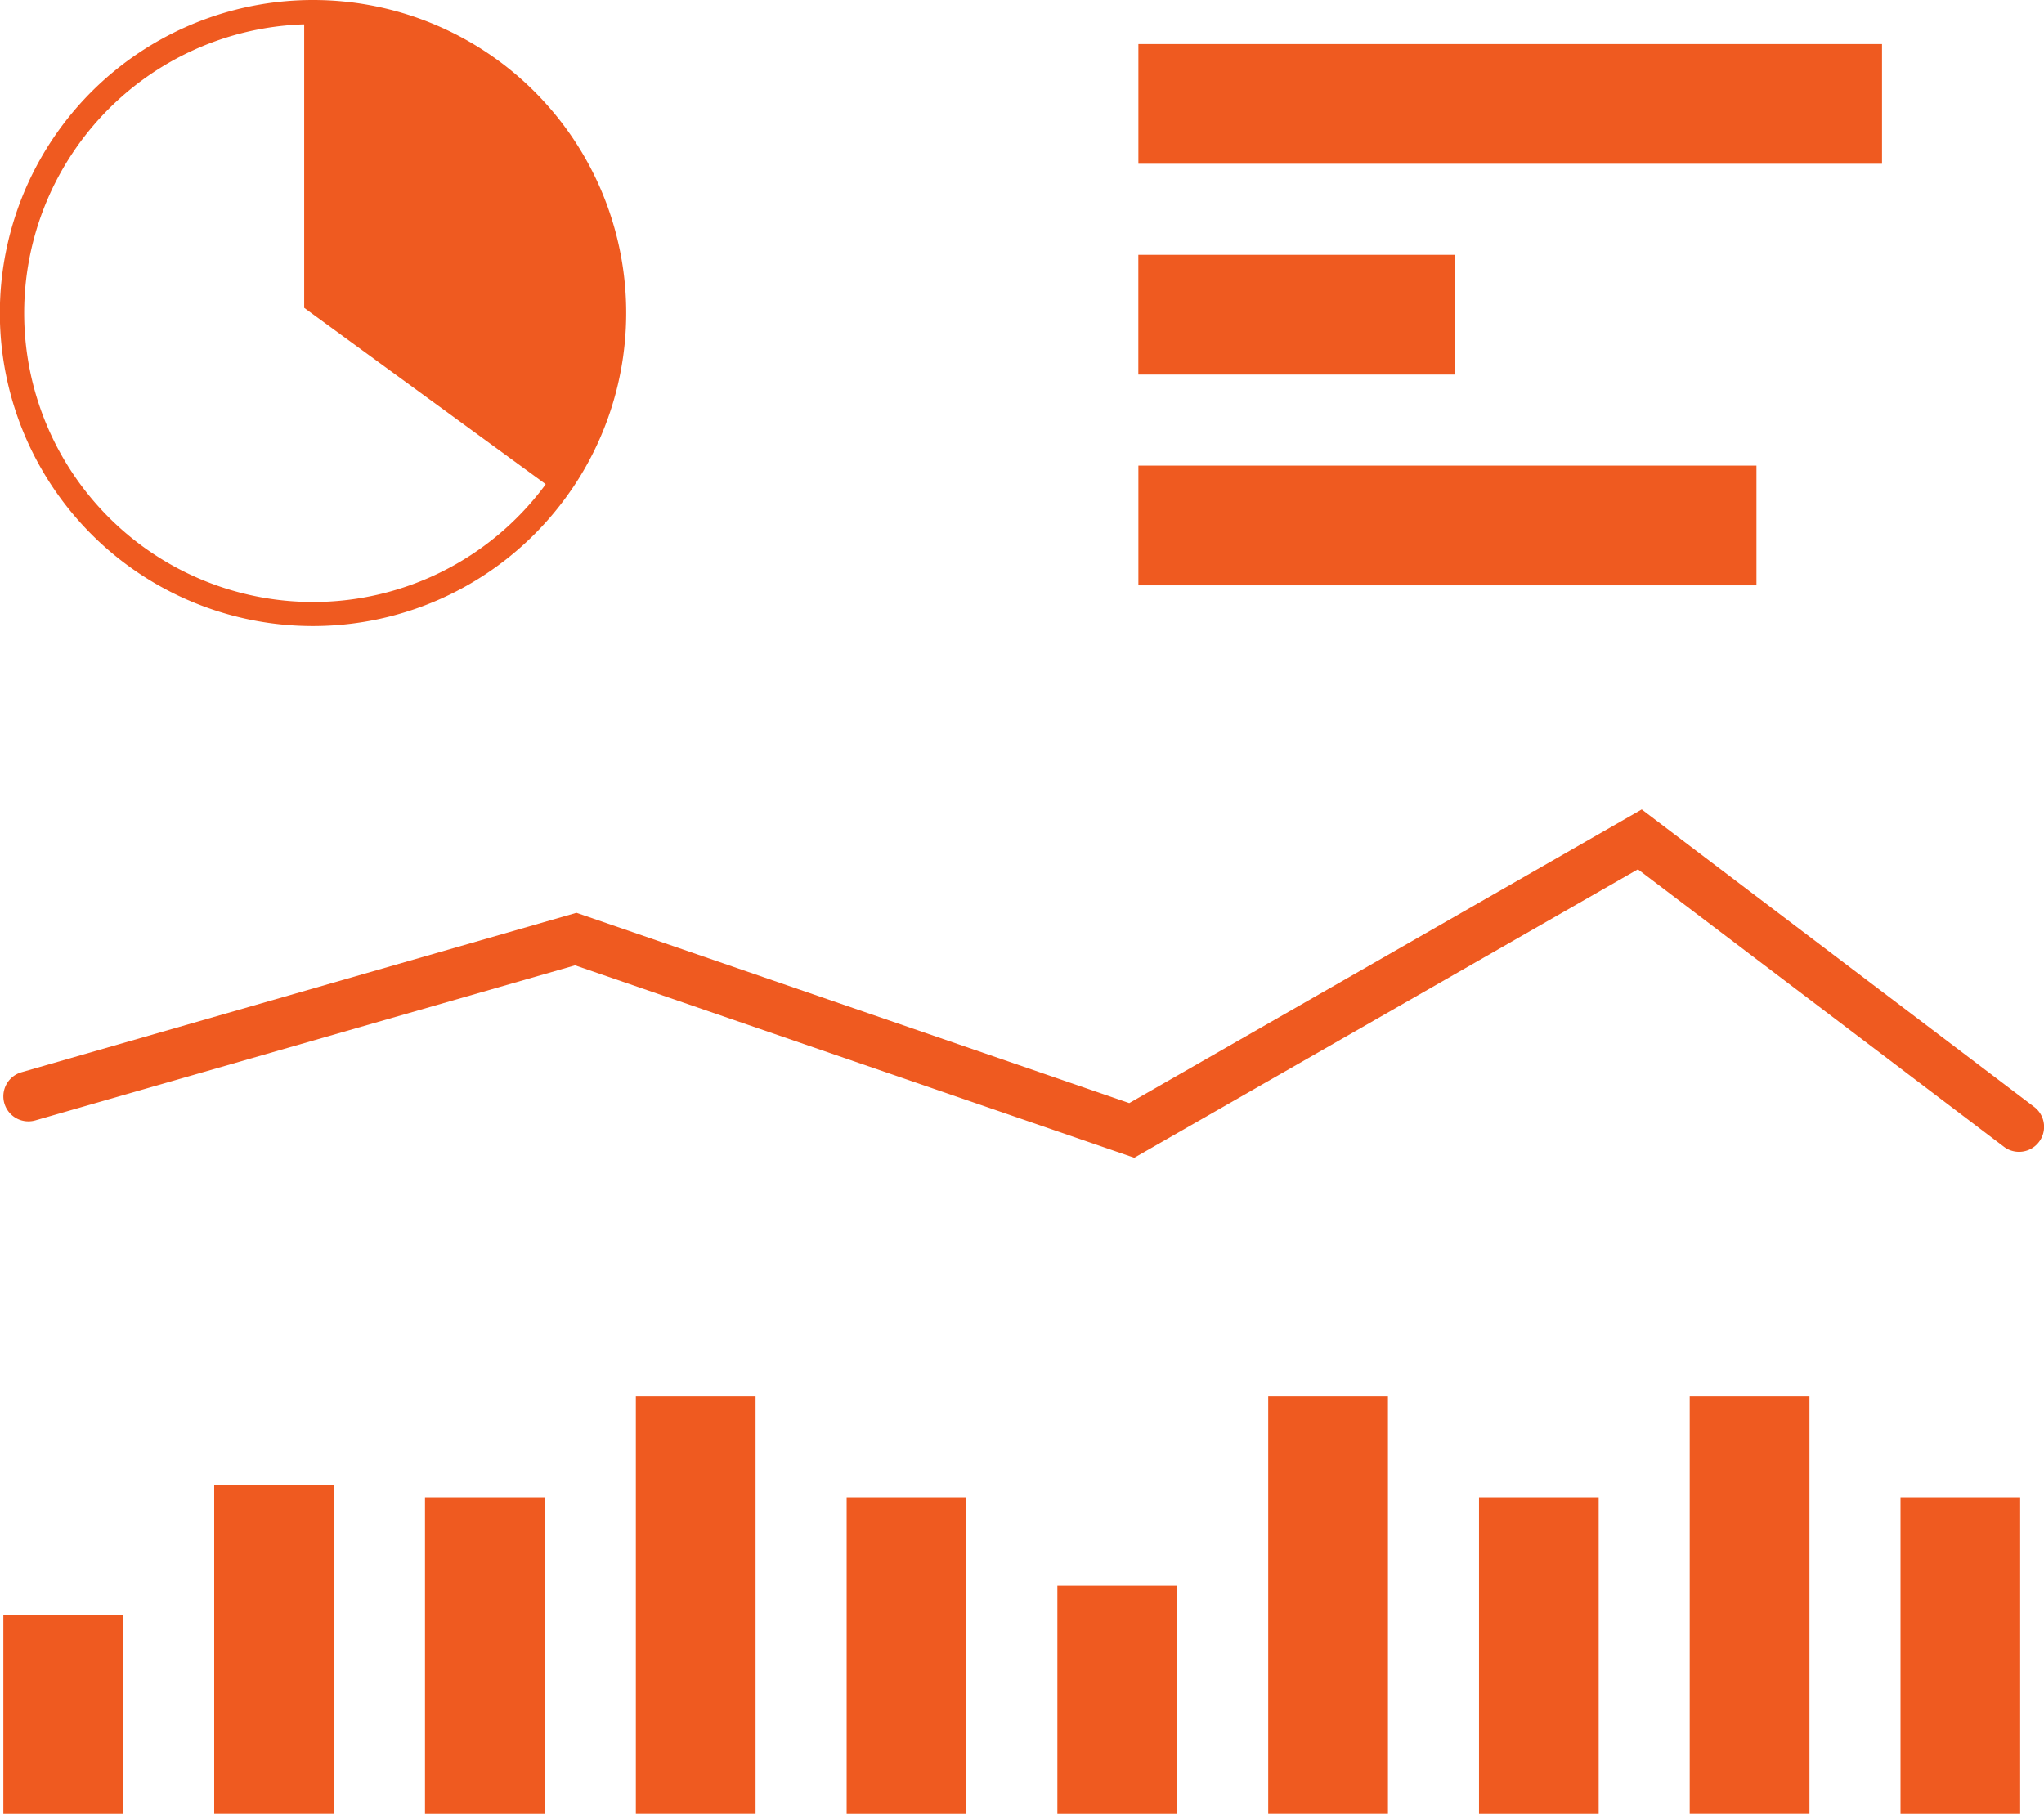 <svg xmlns="http://www.w3.org/2000/svg" viewBox="0 0 69.4 61.592"><defs><style>.a{fill:#ef5a20;}</style></defs><g transform="translate(-16.293 -16.072)"><path class="a" d="M54.805,55.387l17.1-9.795,12.427,9.422a.85.85,0,1,0,1.027-1.355l-13.324-10.1-17.4,9.971L35.865,47.069,17.023,52.483a.85.85,0,0,0,.469,1.635l18.326-5.266Z"/><rect class="a" width="4.065" height="14.172" transform="translate(59.353 63.49)"/><rect class="a" width="4.063" height="10.749" transform="translate(66.51 66.915)"/><rect class="a" width="4.067" height="7.748" transform="translate(52.194 69.916)"/><rect class="a" width="4.065" height="14.172" transform="translate(37.882 63.49)"/><rect class="a" width="4.064" height="10.749" transform="translate(45.039 66.915)"/><rect class="a" width="4.067" height="10.749" transform="translate(30.723 66.915)"/><rect class="a" width="4.065" height="11.17" transform="translate(23.566 66.492)"/><rect class="a" width="4.067" height="6.747" transform="translate(16.407 70.917)"/><rect class="a" width="20.985" height="4.066" transform="translate(54.945 31.883)"/><rect class="a" width="10.749" height="4.066" transform="translate(54.943 24.725)"/><rect class="a" width="25.248" height="4.065" transform="translate(54.945 17.568)"/><rect class="a" width="4.066" height="14.172" transform="translate(73.664 63.49)"/><rect class="a" width="4.063" height="10.749" transform="translate(80.821 66.915)"/><path class="a" d="M26.922,16.072a10.63,10.63,0,1,0,8.5,17.008c.115-.152.226-.309.333-.467a10.625,10.625,0,0,0-8.831-16.541Zm0,20.443A9.811,9.811,0,0,1,26.554,16.9l.067,0v9.625h0l8.2,5.988c-.021.028-.04.059-.062.088A9.806,9.806,0,0,1,26.922,36.515Z"/></g></svg>